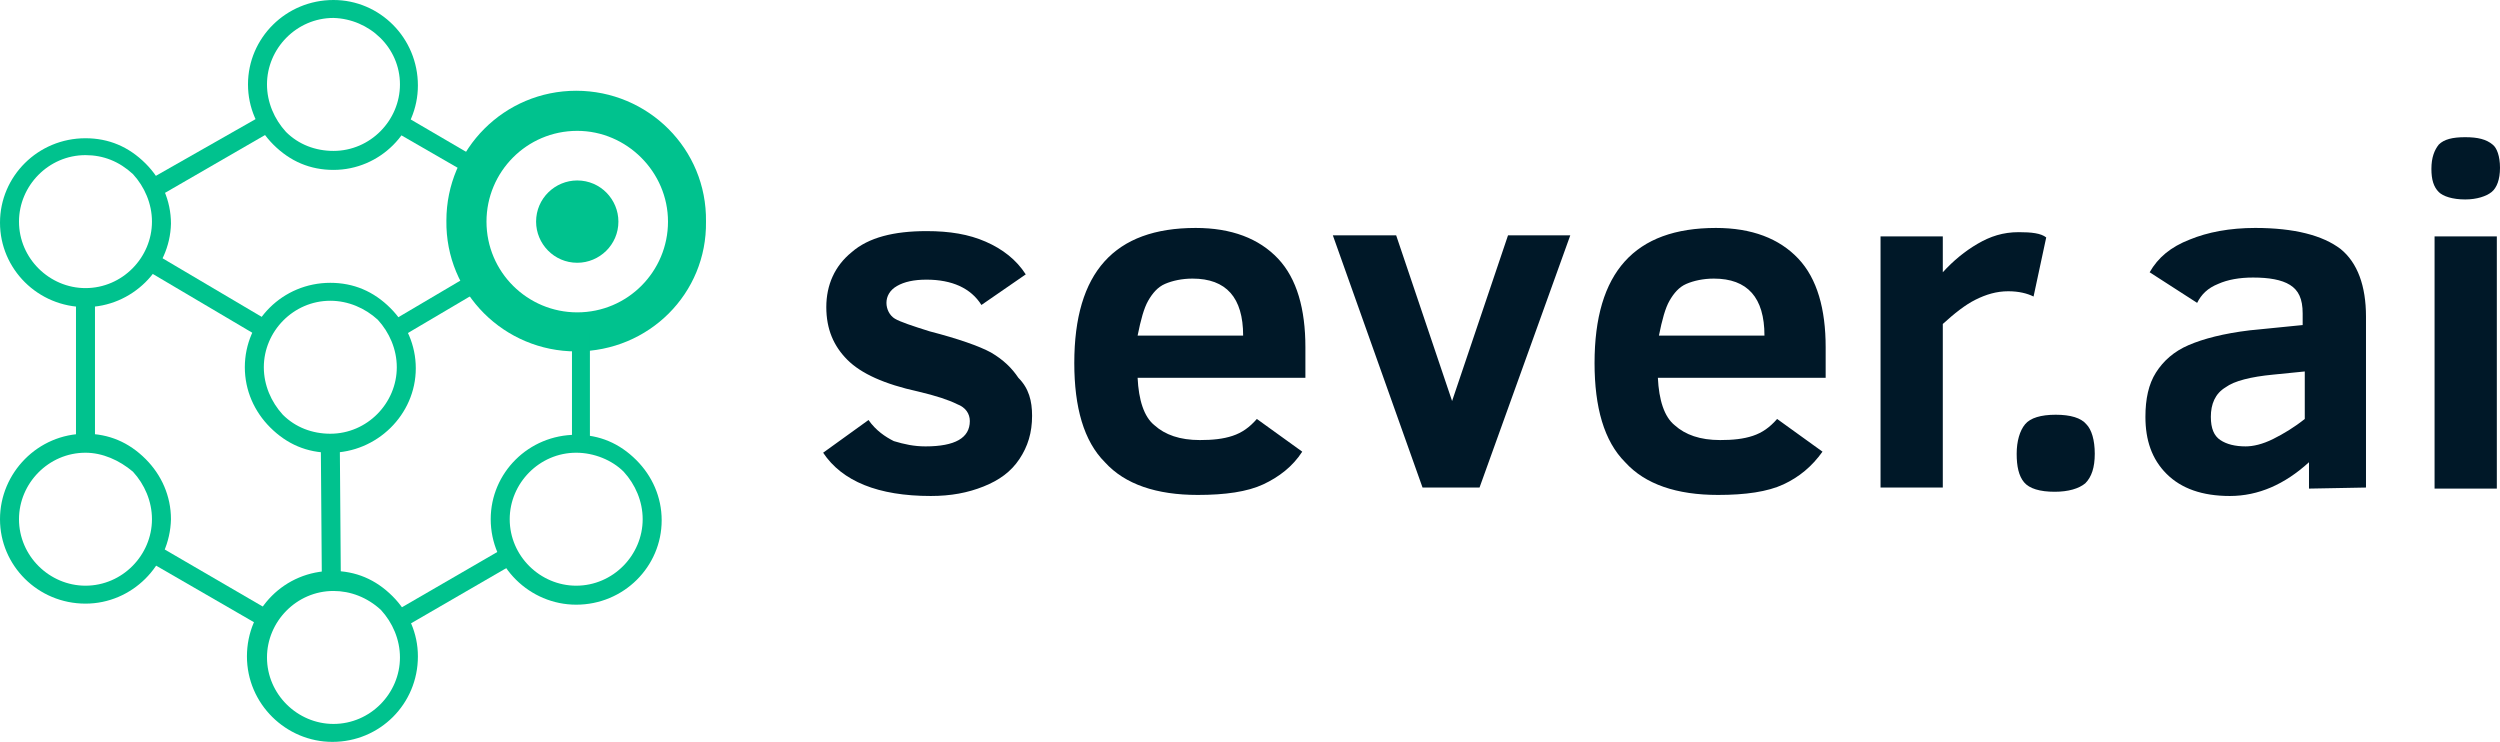 <?xml version="1.0" encoding="UTF-8"?> <!-- Generator: Adobe Illustrator 23.0.2, SVG Export Plug-In . SVG Version: 6.00 Build 0) --> <svg xmlns="http://www.w3.org/2000/svg" xmlns:xlink="http://www.w3.org/1999/xlink" id="Layer_1" x="0px" y="0px" viewBox="0 0 236.9 70.3" style="enable-background:new 0 0 236.9 70.3;" xml:space="preserve"> <style type="text/css"> .st0{fill:#001828;} .st1{fill:#00C28E;} </style> <g> <g> <path class="st0" d="M97.8,39.4c0,1.6-0.4,2.9-1.2,4.1c-0.8,1.2-1.9,2-3.4,2.6c-1.5,0.6-3.1,0.9-5,0.9c-5,0-8.4-1.4-10.2-4.1 l4.3-3.1c0.7,1,1.6,1.6,2.4,2c1,0.3,1.9,0.5,3,0.5c2.8,0,4.2-0.8,4.2-2.4c0-0.7-0.4-1.3-1.2-1.6c-0.8-0.4-2-0.8-3.7-1.2 c-3.2-0.7-5.4-1.7-6.7-3c-1.3-1.3-2-2.9-2-5c0-2.1,0.8-3.9,2.4-5.2c1.6-1.4,4-2,7.1-2c2.2,0,4,0.3,5.6,1c1.6,0.7,2.9,1.7,3.8,3.1 L93,28.9c-1-1.6-2.8-2.4-5.2-2.4c-1.2,0-2.1,0.2-2.8,0.6c-0.7,0.4-1,1-1,1.6c0,0.6,0.3,1.2,0.8,1.5c0.5,0.3,1.7,0.7,3.3,1.2 c2.7,0.7,4.7,1.4,5.8,2c1.2,0.7,2,1.5,2.6,2.4C97.5,36.8,97.8,38,97.8,39.4z"></path> <path class="st0" d="M107.8,35.8c0.1,2.1,0.6,3.7,1.6,4.5c1,0.9,2.4,1.4,4.3,1.4c1.2,0,2.2-0.1,3.1-0.4c0.9-0.3,1.6-0.8,2.3-1.6 l4.3,3.1c-0.9,1.4-2.2,2.4-3.7,3.1c-1.5,0.7-3.6,1-6.2,1c-3.9,0-6.9-1-8.8-3.1c-2-2-2.9-5.2-2.9-9.4c0-8.6,3.8-12.8,11.5-12.8 c3.4,0,6,1,7.8,2.9c1.8,1.9,2.6,4.8,2.6,8.4v2.9L107.8,35.8z M117.8,31.8c0-3.6-1.6-5.4-4.8-5.4c-1,0-1.9,0.2-2.6,0.5 c-0.7,0.3-1.2,0.9-1.6,1.6c-0.4,0.7-0.7,1.8-1,3.3H117.8z"></path> <path class="st0" d="M140.2,46.2h-5.4l-8.5-23.9h6l5.3,15.7l5.3-15.7h5.9L140.2,46.2z"></path> <path class="st0" d="M157.1,35.8c0.1,2.1,0.6,3.7,1.6,4.5c1,0.9,2.4,1.4,4.3,1.4c1.2,0,2.2-0.1,3.1-0.4c0.9-0.3,1.6-0.8,2.3-1.6 l4.3,3.1c-1,1.4-2.2,2.4-3.7,3.1c-1.5,0.7-3.6,1-6.2,1c-3.9,0-6.9-1-8.8-3.1c-2-2-2.9-5.2-2.9-9.4c0-8.6,3.8-12.8,11.5-12.8 c3.4,0,6,1,7.8,2.9c1.8,1.9,2.6,4.8,2.6,8.4v2.9L157.1,35.8z M167.2,31.8c0-3.6-1.6-5.4-4.8-5.4c-1,0-1.9,0.2-2.6,0.5 c-0.7,0.3-1.2,0.9-1.6,1.6c-0.4,0.7-0.7,1.8-1,3.3H167.2z"></path> <path class="st0" d="M192.7,28.1c-0.6-0.3-1.4-0.5-2.4-0.5c-1.1,0-2.1,0.3-3.1,0.8c-1,0.5-2,1.3-3.1,2.3v15.5h-5.9V22.4h5.9v3.4 c1-1.1,2.1-2,3.3-2.7c1.2-0.7,2.4-1.1,3.9-1.1c1.2,0,2.1,0.1,2.6,0.5L192.7,28.1z"></path> <path class="st0" d="M198.5,43c0,1.3-0.3,2.2-0.9,2.8c-0.6,0.5-1.6,0.8-2.9,0.8c-1.4,0-2.4-0.3-2.9-0.9c-0.5-0.6-0.7-1.5-0.7-2.7 c0-1.2,0.3-2.2,0.8-2.8c0.5-0.6,1.5-0.9,2.9-0.9c1.4,0,2.4,0.3,2.9,0.9C198.2,40.7,198.5,41.7,198.5,43z"></path> <path class="st0" d="M218.8,46.3v-2.5c-2.3,2.1-4.8,3.2-7.5,3.2c-2.6,0-4.6-0.7-6-2.1c-1.4-1.4-2-3.2-2-5.4c0-1.7,0.3-3.1,1-4.2 c0.7-1.1,1.7-2,3.1-2.6c1.4-0.6,3.3-1.1,5.8-1.4l5-0.5v-1.1c0-1.4-0.4-2.2-1.2-2.7c-0.8-0.5-2-0.7-3.5-0.7c-1.3,0-2.4,0.2-3.3,0.6 c-1,0.4-1.6,1-2,1.8l-4.5-2.9c0.8-1.4,2-2.4,3.8-3.1c1.7-0.7,3.8-1.1,6.2-1.1c3.7,0,6.4,0.7,8.1,2c1.6,1.3,2.4,3.5,2.4,6.4v16.2 L218.8,46.3z M218.4,35.2l-3,0.3c-2.1,0.2-3.7,0.6-4.5,1.2c-1,0.6-1.4,1.6-1.4,2.8c0,1.1,0.3,1.8,0.9,2.2c0.6,0.4,1.4,0.6,2.4,0.6 c0.7,0,1.6-0.2,2.6-0.7c1-0.5,2-1.1,3-1.9L218.4,35.2z"></path> <path class="st0" d="M236.9,15.9c0,1.1-0.3,1.9-0.8,2.3c-0.5,0.4-1.4,0.7-2.5,0.7c-1.2,0-2.1-0.3-2.5-0.7 c-0.5-0.5-0.7-1.2-0.7-2.2c0-1.1,0.3-1.8,0.7-2.3c0.5-0.5,1.3-0.7,2.5-0.7c1.2,0,2,0.2,2.6,0.7C236.6,14,236.9,14.8,236.9,15.9z M230.7,46.3V22.4h5.9v23.9H230.7z"></path> </g> <path class="st1" d="M31.6,16.1L31.6,16.1L31.6,16.1c-2.2,0-4.1-0.8-5.7-2.4c-1.5-1.5-2.4-3.5-2.4-5.7c0-4.4,3.6-8,8.1-8 c4.4,0,8,3.6,8,8.1C39.6,12.5,36,16.1,31.6,16.1 M31.6,1.7c-3.5,0-6.3,2.9-6.3,6.3c0,1.7,0.7,3.3,1.8,4.5c1.2,1.2,2.8,1.8,4.5,1.8 v0.9v-0.9c3.5,0,6.3-2.9,6.3-6.3C37.9,4.5,35,1.8,31.6,1.7"></path> <path class="st1" d="M8.1,29.1L8.1,29.1L8.1,29.1c-4.5,0-8.1-3.6-8.1-8c0-4.4,3.6-8,8.1-8c2.2,0,4.1,0.8,5.7,2.4 c1.5,1.5,2.4,3.5,2.4,5.7C16.1,25.5,12.5,29.1,8.1,29.1 M8.1,14.7c-3.5,0-6.3,2.9-6.3,6.3c0,3.5,2.9,6.3,6.3,6.3v0.9v-0.9 c3.5,0,6.3-2.9,6.3-6.3c0-1.7-0.7-3.3-1.8-4.5C11.3,15.3,9.8,14.7,8.1,14.7"></path> <path class="st1" d="M8.1,57.2L8.1,57.2L8.1,57.2c-4.5,0-8.1-3.6-8.1-8s3.6-8.1,8.1-8.1c2.2,0,4.1,0.8,5.7,2.4 c1.5,1.5,2.4,3.5,2.4,5.7C16.1,53.6,12.5,57.2,8.1,57.2 M8.1,42.9c-3.5,0-6.3,2.9-6.3,6.3c0,3.5,2.9,6.3,6.3,6.3v0.9v-0.9 c3.5,0,6.3-2.9,6.3-6.3c0-1.7-0.7-3.3-1.8-4.5C11.3,43.6,9.7,42.9,8.1,42.9"></path> <path class="st1" d="M54.6,33.3L54.6,33.3L54.6,33.3c-6.8,0-12.4-5.5-12.3-12.4c0-6.8,5.5-12.3,12.3-12.3c6.8,0,12.4,5.5,12.3,12.4 C67,27.8,61.5,33.3,54.6,33.3 M54.7,12.4c-4.8,0-8.6,3.9-8.6,8.6c0,4.8,3.9,8.6,8.6,8.6v1.8v-1.8c4.8,0,8.6-3.9,8.6-8.6 C63.3,16.3,59.4,12.4,54.7,12.4"></path> <path class="st1" d="M54.6,57.3L54.6,57.3L54.6,57.3c-4.4,0-8.1-3.6-8.1-8.1c0-4.4,3.6-8,8.1-8c2.2,0,4.1,0.8,5.7,2.4 c1.5,1.5,2.4,3.5,2.4,5.7C62.7,53.7,59.1,57.3,54.6,57.3 M54.6,42.9c-3.5,0-6.3,2.9-6.3,6.3c0,3.5,2.9,6.3,6.3,6.3v0.9v-0.9 c3.5,0,6.3-2.9,6.3-6.3c0-1.7-0.7-3.3-1.8-4.5C58,43.6,56.3,42.9,54.6,42.9"></path> <path class="st1" d="M31.3,42.9L31.3,42.9L31.3,42.9c-2.2,0-4.1-0.8-5.7-2.4c-1.5-1.5-2.4-3.5-2.4-5.7c0-4.4,3.6-8,8.1-8 c2.2,0,4.1,0.8,5.7,2.4c1.5,1.5,2.4,3.5,2.4,5.7C39.4,39.3,35.7,42.9,31.3,42.9 M31.3,28.5c-3.5,0-6.3,2.9-6.3,6.3 c0,1.7,0.7,3.3,1.8,4.5c1.2,1.2,2.8,1.8,4.5,1.8V42v-0.9c3.5,0,6.3-2.9,6.3-6.3c0-1.7-0.7-3.3-1.8-4.5C34.6,29.2,33,28.5,31.3,28.5 "></path> <path class="st1" d="M31.5,70.3L31.5,70.3L31.5,70.3c-4.4,0-8.1-3.6-8.1-8.1c0-4.5,3.6-8.1,8.1-8.1c2.2,0,4.1,0.8,5.7,2.4 c1.5,1.5,2.4,3.5,2.4,5.7C39.6,66.7,36,70.3,31.5,70.3 M31.6,56c-3.5,0-6.3,2.9-6.3,6.3c0,3.5,2.9,6.3,6.3,6.3v0.9v-0.9 c3.5,0,6.3-2.9,6.3-6.3c0-1.7-0.7-3.3-1.8-4.5C34.8,56.6,33.2,56,31.6,56"></path> <path class="st1" d="M58.6,21c0,2.2-1.8,3.9-3.9,3.9c-2.2,0-3.9-1.8-3.9-3.9c0-2.2,1.8-3.9,3.9-3.9C56.9,17.1,58.6,18.9,58.6,21"></path> <path class="st1" d="M32.3,55.2L32.2,42c-0.3,0.1-0.6,0.1-1,0.1c-0.3,0-0.5,0-0.8-0.1l0.1,13.2c0.3-0.1,0.6-0.1,1-0.1 C31.8,55.1,32,55.1,32.3,55.2"></path> <path class="st1" d="M45.3,25.6L37,30.5c0.3,0.5,0.7,1,0.9,1.5l8.3-4.9C45.8,26.6,45.5,26.1,45.3,25.6"></path> <path class="st1" d="M25.6,30.5l-11-6.5c-0.2,0.5-0.5,1-0.9,1.5l11,6.5C25,31.4,25.3,31,25.6,30.5"></path> <path class="st1" d="M54.2,31.5v10.6c0.1,0,0.3,0,0.5,0c0.4,0,0.8,0.1,1.2,0.1V31.5c-0.4,0.1-0.8,0.1-1.2,0.1 C54.5,31.5,54.4,31.5,54.2,31.5"></path> <path class="st1" d="M14.9,18.7l10.9-6.3c-0.3-0.5-0.6-1-0.9-1.5l-10.9,6.2C14.4,17.6,14.7,18.1,14.9,18.7"></path> <path class="st1" d="M48,51.8L37.3,58c0.3,0.5,0.6,0.9,0.9,1.5l10.7-6.2C48.5,52.9,48.2,52.3,48,51.8"></path> <path class="st1" d="M37.3,12.4l7.8,4.5c0.2-0.5,0.5-1,0.8-1.5l-7.7-4.5C37.9,11.4,37.6,11.9,37.3,12.4"></path> <path class="st1" d="M25.8,58l-11-6.4c-0.2,0.5-0.5,1.1-0.7,1.6L25,59.5C25.2,58.9,25.5,58.4,25.8,58"></path> <path class="st1" d="M8.1,42c0.3,0,0.6,0,0.9,0.1V28.2c-0.3,0-0.5,0.1-0.9,0.1c-0.3,0-0.6,0-0.9-0.1v13.9C7.5,42,7.7,42,8.1,42"></path> </g> </svg> 